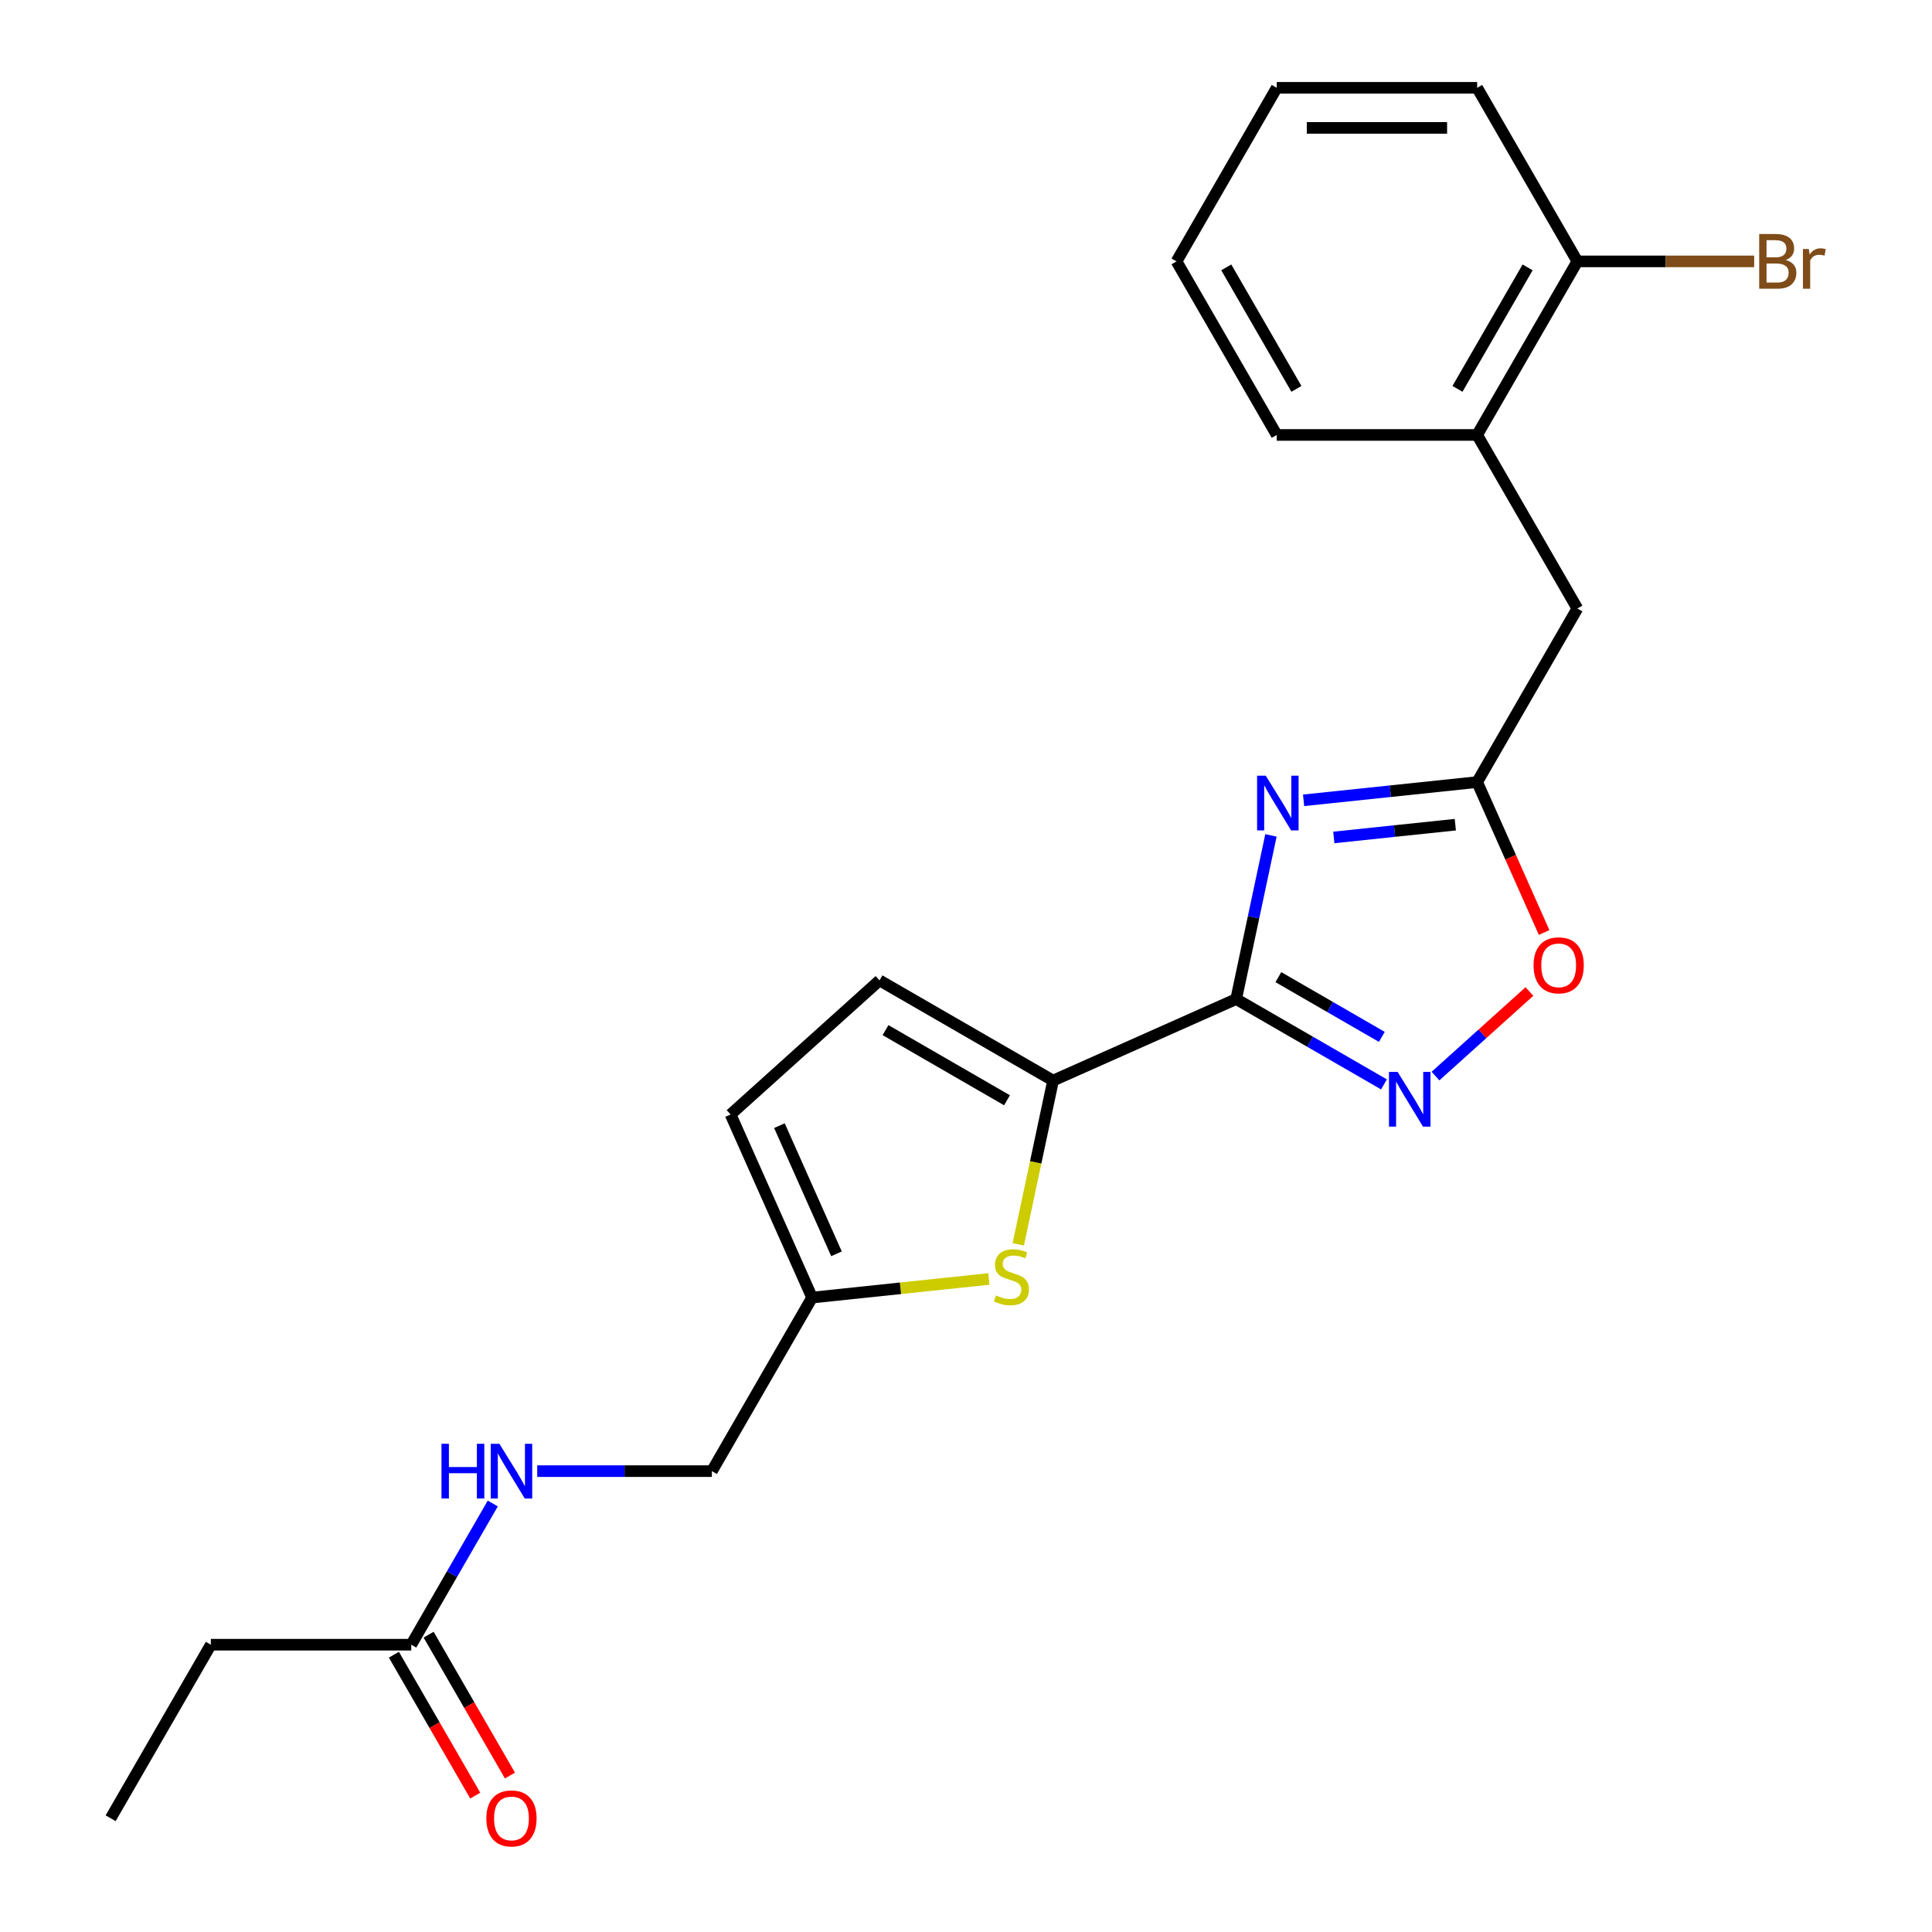 <?xml version='1.0' encoding='iso-8859-1'?>
<svg version='1.1' baseProfile='full'
              xmlns='http://www.w3.org/2000/svg'
                      xmlns:rdkit='http://www.rdkit.org/xml'
                      xmlns:xlink='http://www.w3.org/1999/xlink'
                  xml:space='preserve'
width='1000px' height='1000px' viewBox='0 0 1000 1000'>
<!-- END OF HEADER -->
<rect style='opacity:1.0;fill:#FFFFFF;stroke:none' width='1000' height='1000' x='0' y='0'> </rect>
<path class='bond-0' d='M 639.839,517.115 L 648.842,474.757' style='fill:none;fill-rule:evenodd;stroke:#000000;stroke-width:6px;stroke-linecap:butt;stroke-linejoin:miter;stroke-opacity:1' />
<path class='bond-0' d='M 648.842,474.757 L 657.846,432.4' style='fill:none;fill-rule:evenodd;stroke:#0000FF;stroke-width:6px;stroke-linecap:butt;stroke-linejoin:miter;stroke-opacity:1' />
<path class='bond-1' d='M 639.839,517.115 L 678.091,539.199' style='fill:none;fill-rule:evenodd;stroke:#000000;stroke-width:6px;stroke-linecap:butt;stroke-linejoin:miter;stroke-opacity:1' />
<path class='bond-1' d='M 678.091,539.199 L 716.343,561.284' style='fill:none;fill-rule:evenodd;stroke:#0000FF;stroke-width:6px;stroke-linecap:butt;stroke-linejoin:miter;stroke-opacity:1' />
<path class='bond-1' d='M 661.688,505.773 L 688.464,521.232' style='fill:none;fill-rule:evenodd;stroke:#000000;stroke-width:6px;stroke-linecap:butt;stroke-linejoin:miter;stroke-opacity:1' />
<path class='bond-1' d='M 688.464,521.232 L 715.241,536.691' style='fill:none;fill-rule:evenodd;stroke:#0000FF;stroke-width:6px;stroke-linecap:butt;stroke-linejoin:miter;stroke-opacity:1' />
<path class='bond-2' d='M 639.839,517.115 L 545.072,559.307' style='fill:none;fill-rule:evenodd;stroke:#000000;stroke-width:6px;stroke-linecap:butt;stroke-linejoin:miter;stroke-opacity:1' />
<path class='bond-3' d='M 674.74,414.245 L 719.657,409.524' style='fill:none;fill-rule:evenodd;stroke:#0000FF;stroke-width:6px;stroke-linecap:butt;stroke-linejoin:miter;stroke-opacity:1' />
<path class='bond-3' d='M 719.657,409.524 L 764.573,404.803' style='fill:none;fill-rule:evenodd;stroke:#000000;stroke-width:6px;stroke-linecap:butt;stroke-linejoin:miter;stroke-opacity:1' />
<path class='bond-3' d='M 690.384,433.462 L 721.825,430.157' style='fill:none;fill-rule:evenodd;stroke:#0000FF;stroke-width:6px;stroke-linecap:butt;stroke-linejoin:miter;stroke-opacity:1' />
<path class='bond-3' d='M 721.825,430.157 L 753.267,426.853' style='fill:none;fill-rule:evenodd;stroke:#000000;stroke-width:6px;stroke-linecap:butt;stroke-linejoin:miter;stroke-opacity:1' />
<path class='bond-5' d='M 743.009,556.977 L 767.315,535.091' style='fill:none;fill-rule:evenodd;stroke:#0000FF;stroke-width:6px;stroke-linecap:butt;stroke-linejoin:miter;stroke-opacity:1' />
<path class='bond-5' d='M 767.315,535.091 L 791.621,513.206' style='fill:none;fill-rule:evenodd;stroke:#FF0000;stroke-width:6px;stroke-linecap:butt;stroke-linejoin:miter;stroke-opacity:1' />
<path class='bond-4' d='M 545.072,559.307 L 536.065,601.685' style='fill:none;fill-rule:evenodd;stroke:#000000;stroke-width:6px;stroke-linecap:butt;stroke-linejoin:miter;stroke-opacity:1' />
<path class='bond-4' d='M 536.065,601.685 L 527.057,644.062' style='fill:none;fill-rule:evenodd;stroke:#CCCC00;stroke-width:6px;stroke-linecap:butt;stroke-linejoin:miter;stroke-opacity:1' />
<path class='bond-6' d='M 545.072,559.307 L 455.235,507.44' style='fill:none;fill-rule:evenodd;stroke:#000000;stroke-width:6px;stroke-linecap:butt;stroke-linejoin:miter;stroke-opacity:1' />
<path class='bond-6' d='M 521.223,569.495 L 458.337,533.187' style='fill:none;fill-rule:evenodd;stroke:#000000;stroke-width:6px;stroke-linecap:butt;stroke-linejoin:miter;stroke-opacity:1' />
<path class='bond-9' d='M 764.573,404.803 L 816.441,314.966' style='fill:none;fill-rule:evenodd;stroke:#000000;stroke-width:6px;stroke-linecap:butt;stroke-linejoin:miter;stroke-opacity:1' />
<path class='bond-23' d='M 764.573,404.803 L 781.905,443.73' style='fill:none;fill-rule:evenodd;stroke:#000000;stroke-width:6px;stroke-linecap:butt;stroke-linejoin:miter;stroke-opacity:1' />
<path class='bond-23' d='M 781.905,443.73 L 799.236,482.656' style='fill:none;fill-rule:evenodd;stroke:#FF0000;stroke-width:6px;stroke-linecap:butt;stroke-linejoin:miter;stroke-opacity:1' />
<path class='bond-7' d='M 511.831,662.002 L 466.085,666.811' style='fill:none;fill-rule:evenodd;stroke:#CCCC00;stroke-width:6px;stroke-linecap:butt;stroke-linejoin:miter;stroke-opacity:1' />
<path class='bond-7' d='M 466.085,666.811 L 420.338,671.619' style='fill:none;fill-rule:evenodd;stroke:#000000;stroke-width:6px;stroke-linecap:butt;stroke-linejoin:miter;stroke-opacity:1' />
<path class='bond-8' d='M 455.235,507.44 L 378.145,576.852' style='fill:none;fill-rule:evenodd;stroke:#000000;stroke-width:6px;stroke-linecap:butt;stroke-linejoin:miter;stroke-opacity:1' />
<path class='bond-15' d='M 420.338,671.619 L 368.47,761.456' style='fill:none;fill-rule:evenodd;stroke:#000000;stroke-width:6px;stroke-linecap:butt;stroke-linejoin:miter;stroke-opacity:1' />
<path class='bond-24' d='M 420.338,671.619 L 378.145,576.852' style='fill:none;fill-rule:evenodd;stroke:#000000;stroke-width:6px;stroke-linecap:butt;stroke-linejoin:miter;stroke-opacity:1' />
<path class='bond-24' d='M 432.962,648.965 L 403.427,582.629' style='fill:none;fill-rule:evenodd;stroke:#000000;stroke-width:6px;stroke-linecap:butt;stroke-linejoin:miter;stroke-opacity:1' />
<path class='bond-10' d='M 816.441,314.966 L 764.573,225.129' style='fill:none;fill-rule:evenodd;stroke:#000000;stroke-width:6px;stroke-linecap:butt;stroke-linejoin:miter;stroke-opacity:1' />
<path class='bond-13' d='M 764.573,225.129 L 816.441,135.292' style='fill:none;fill-rule:evenodd;stroke:#000000;stroke-width:6px;stroke-linecap:butt;stroke-linejoin:miter;stroke-opacity:1' />
<path class='bond-13' d='M 754.386,201.28 L 790.693,138.394' style='fill:none;fill-rule:evenodd;stroke:#000000;stroke-width:6px;stroke-linecap:butt;stroke-linejoin:miter;stroke-opacity:1' />
<path class='bond-18' d='M 764.573,225.129 L 660.838,225.129' style='fill:none;fill-rule:evenodd;stroke:#000000;stroke-width:6px;stroke-linecap:butt;stroke-linejoin:miter;stroke-opacity:1' />
<path class='bond-11' d='M 212.868,851.293 L 233.965,814.751' style='fill:none;fill-rule:evenodd;stroke:#000000;stroke-width:6px;stroke-linecap:butt;stroke-linejoin:miter;stroke-opacity:1' />
<path class='bond-11' d='M 233.965,814.751 L 255.063,778.209' style='fill:none;fill-rule:evenodd;stroke:#0000FF;stroke-width:6px;stroke-linecap:butt;stroke-linejoin:miter;stroke-opacity:1' />
<path class='bond-14' d='M 203.884,856.48 L 224.935,892.942' style='fill:none;fill-rule:evenodd;stroke:#000000;stroke-width:6px;stroke-linecap:butt;stroke-linejoin:miter;stroke-opacity:1' />
<path class='bond-14' d='M 224.935,892.942 L 245.987,929.404' style='fill:none;fill-rule:evenodd;stroke:#FF0000;stroke-width:6px;stroke-linecap:butt;stroke-linejoin:miter;stroke-opacity:1' />
<path class='bond-14' d='M 221.852,846.106 L 242.903,882.568' style='fill:none;fill-rule:evenodd;stroke:#000000;stroke-width:6px;stroke-linecap:butt;stroke-linejoin:miter;stroke-opacity:1' />
<path class='bond-14' d='M 242.903,882.568 L 263.954,919.03' style='fill:none;fill-rule:evenodd;stroke:#FF0000;stroke-width:6px;stroke-linecap:butt;stroke-linejoin:miter;stroke-opacity:1' />
<path class='bond-17' d='M 212.868,851.293 L 109.133,851.293' style='fill:none;fill-rule:evenodd;stroke:#000000;stroke-width:6px;stroke-linecap:butt;stroke-linejoin:miter;stroke-opacity:1' />
<path class='bond-12' d='M 278.069,761.456 L 323.27,761.456' style='fill:none;fill-rule:evenodd;stroke:#0000FF;stroke-width:6px;stroke-linecap:butt;stroke-linejoin:miter;stroke-opacity:1' />
<path class='bond-12' d='M 323.27,761.456 L 368.47,761.456' style='fill:none;fill-rule:evenodd;stroke:#000000;stroke-width:6px;stroke-linecap:butt;stroke-linejoin:miter;stroke-opacity:1' />
<path class='bond-16' d='M 816.441,135.292 L 862.202,135.292' style='fill:none;fill-rule:evenodd;stroke:#000000;stroke-width:6px;stroke-linecap:butt;stroke-linejoin:miter;stroke-opacity:1' />
<path class='bond-16' d='M 862.202,135.292 L 907.962,135.292' style='fill:none;fill-rule:evenodd;stroke:#7F4C19;stroke-width:6px;stroke-linecap:butt;stroke-linejoin:miter;stroke-opacity:1' />
<path class='bond-19' d='M 816.441,135.292 L 764.573,45.455' style='fill:none;fill-rule:evenodd;stroke:#000000;stroke-width:6px;stroke-linecap:butt;stroke-linejoin:miter;stroke-opacity:1' />
<path class='bond-20' d='M 109.133,851.293 L 57.265,941.13' style='fill:none;fill-rule:evenodd;stroke:#000000;stroke-width:6px;stroke-linecap:butt;stroke-linejoin:miter;stroke-opacity:1' />
<path class='bond-21' d='M 660.838,225.129 L 608.971,135.292' style='fill:none;fill-rule:evenodd;stroke:#000000;stroke-width:6px;stroke-linecap:butt;stroke-linejoin:miter;stroke-opacity:1' />
<path class='bond-21' d='M 671.026,201.28 L 634.718,138.394' style='fill:none;fill-rule:evenodd;stroke:#000000;stroke-width:6px;stroke-linecap:butt;stroke-linejoin:miter;stroke-opacity:1' />
<path class='bond-25' d='M 764.573,45.455 L 660.838,45.455' style='fill:none;fill-rule:evenodd;stroke:#000000;stroke-width:6px;stroke-linecap:butt;stroke-linejoin:miter;stroke-opacity:1' />
<path class='bond-25' d='M 749.013,66.201 L 676.399,66.201' style='fill:none;fill-rule:evenodd;stroke:#000000;stroke-width:6px;stroke-linecap:butt;stroke-linejoin:miter;stroke-opacity:1' />
<path class='bond-22' d='M 608.971,135.292 L 660.838,45.455' style='fill:none;fill-rule:evenodd;stroke:#000000;stroke-width:6px;stroke-linecap:butt;stroke-linejoin:miter;stroke-opacity:1' />
<path  class='atom-1' d='M 655.147 401.486
L 664.427 416.486
Q 665.347 417.966, 666.827 420.646
Q 668.307 423.326, 668.387 423.486
L 668.387 401.486
L 672.147 401.486
L 672.147 429.806
L 668.267 429.806
L 658.307 413.406
Q 657.147 411.486, 655.907 409.286
Q 654.707 407.086, 654.347 406.406
L 654.347 429.806
L 650.667 429.806
L 650.667 401.486
L 655.147 401.486
' fill='#0000FF'/>
<path  class='atom-2' d='M 723.416 554.822
L 732.696 569.822
Q 733.616 571.302, 735.096 573.982
Q 736.576 576.662, 736.656 576.822
L 736.656 554.822
L 740.416 554.822
L 740.416 583.142
L 736.536 583.142
L 726.576 566.742
Q 725.416 564.822, 724.176 562.622
Q 722.976 560.422, 722.616 559.742
L 722.616 583.142
L 718.936 583.142
L 718.936 554.822
L 723.416 554.822
' fill='#0000FF'/>
<path  class='atom-5' d='M 515.505 670.495
Q 515.825 670.615, 517.145 671.175
Q 518.465 671.735, 519.905 672.095
Q 521.385 672.415, 522.825 672.415
Q 525.505 672.415, 527.065 671.135
Q 528.625 669.815, 528.625 667.535
Q 528.625 665.975, 527.825 665.015
Q 527.065 664.055, 525.865 663.535
Q 524.665 663.015, 522.665 662.415
Q 520.145 661.655, 518.625 660.935
Q 517.145 660.215, 516.065 658.695
Q 515.025 657.175, 515.025 654.615
Q 515.025 651.055, 517.425 648.855
Q 519.865 646.655, 524.665 646.655
Q 527.945 646.655, 531.665 648.215
L 530.745 651.295
Q 527.345 649.895, 524.785 649.895
Q 522.025 649.895, 520.505 651.055
Q 518.985 652.175, 519.025 654.135
Q 519.025 655.655, 519.785 656.575
Q 520.585 657.495, 521.705 658.015
Q 522.865 658.535, 524.785 659.135
Q 527.345 659.935, 528.865 660.735
Q 530.385 661.535, 531.465 663.175
Q 532.585 664.775, 532.585 667.535
Q 532.585 671.455, 529.945 673.575
Q 527.345 675.655, 522.985 675.655
Q 520.465 675.655, 518.545 675.095
Q 516.665 674.575, 514.425 673.655
L 515.505 670.495
' fill='#CCCC00'/>
<path  class='atom-6' d='M 793.766 499.65
Q 793.766 492.85, 797.126 489.05
Q 800.486 485.25, 806.766 485.25
Q 813.046 485.25, 816.406 489.05
Q 819.766 492.85, 819.766 499.65
Q 819.766 506.53, 816.366 510.45
Q 812.966 514.33, 806.766 514.33
Q 800.526 514.33, 797.126 510.45
Q 793.766 506.57, 793.766 499.65
M 806.766 511.13
Q 811.086 511.13, 813.406 508.25
Q 815.766 505.33, 815.766 499.65
Q 815.766 494.09, 813.406 491.29
Q 811.086 488.45, 806.766 488.45
Q 802.446 488.45, 800.086 491.25
Q 797.766 494.05, 797.766 499.65
Q 797.766 505.37, 800.086 508.25
Q 802.446 511.13, 806.766 511.13
' fill='#FF0000'/>
<path  class='atom-13' d='M 228.515 747.296
L 232.355 747.296
L 232.355 759.336
L 246.835 759.336
L 246.835 747.296
L 250.675 747.296
L 250.675 775.616
L 246.835 775.616
L 246.835 762.536
L 232.355 762.536
L 232.355 775.616
L 228.515 775.616
L 228.515 747.296
' fill='#0000FF'/>
<path  class='atom-13' d='M 258.475 747.296
L 267.755 762.296
Q 268.675 763.776, 270.155 766.456
Q 271.635 769.136, 271.715 769.296
L 271.715 747.296
L 275.475 747.296
L 275.475 775.616
L 271.595 775.616
L 261.635 759.216
Q 260.475 757.296, 259.235 755.096
Q 258.035 752.896, 257.675 752.216
L 257.675 775.616
L 253.995 775.616
L 253.995 747.296
L 258.475 747.296
' fill='#0000FF'/>
<path  class='atom-15' d='M 251.735 941.21
Q 251.735 934.41, 255.095 930.61
Q 258.455 926.81, 264.735 926.81
Q 271.015 926.81, 274.375 930.61
Q 277.735 934.41, 277.735 941.21
Q 277.735 948.09, 274.335 952.01
Q 270.935 955.89, 264.735 955.89
Q 258.495 955.89, 255.095 952.01
Q 251.735 948.13, 251.735 941.21
M 264.735 952.69
Q 269.055 952.69, 271.375 949.81
Q 273.735 946.89, 273.735 941.21
Q 273.735 935.65, 271.375 932.85
Q 269.055 930.01, 264.735 930.01
Q 260.415 930.01, 258.055 932.81
Q 255.735 935.61, 255.735 941.21
Q 255.735 946.93, 258.055 949.81
Q 260.415 952.69, 264.735 952.69
' fill='#FF0000'/>
<path  class='atom-17' d='M 924.316 134.572
Q 927.036 135.332, 928.396 137.012
Q 929.796 138.652, 929.796 141.092
Q 929.796 145.012, 927.276 147.252
Q 924.796 149.452, 920.076 149.452
L 910.556 149.452
L 910.556 121.132
L 918.916 121.132
Q 923.756 121.132, 926.196 123.092
Q 928.636 125.052, 928.636 128.652
Q 928.636 132.932, 924.316 134.572
M 914.356 124.332
L 914.356 133.212
L 918.916 133.212
Q 921.716 133.212, 923.156 132.092
Q 924.636 130.932, 924.636 128.652
Q 924.636 124.332, 918.916 124.332
L 914.356 124.332
M 920.076 146.252
Q 922.836 146.252, 924.316 144.932
Q 925.796 143.612, 925.796 141.092
Q 925.796 138.772, 924.156 137.612
Q 922.556 136.412, 919.476 136.412
L 914.356 136.412
L 914.356 146.252
L 920.076 146.252
' fill='#7F4C19'/>
<path  class='atom-17' d='M 936.236 128.892
L 936.676 131.732
Q 938.836 128.532, 942.356 128.532
Q 943.476 128.532, 944.996 128.932
L 944.396 132.292
Q 942.676 131.892, 941.716 131.892
Q 940.036 131.892, 938.916 132.572
Q 937.836 133.212, 936.956 134.772
L 936.956 149.452
L 933.196 149.452
L 933.196 128.892
L 936.236 128.892
' fill='#7F4C19'/>
</svg>
